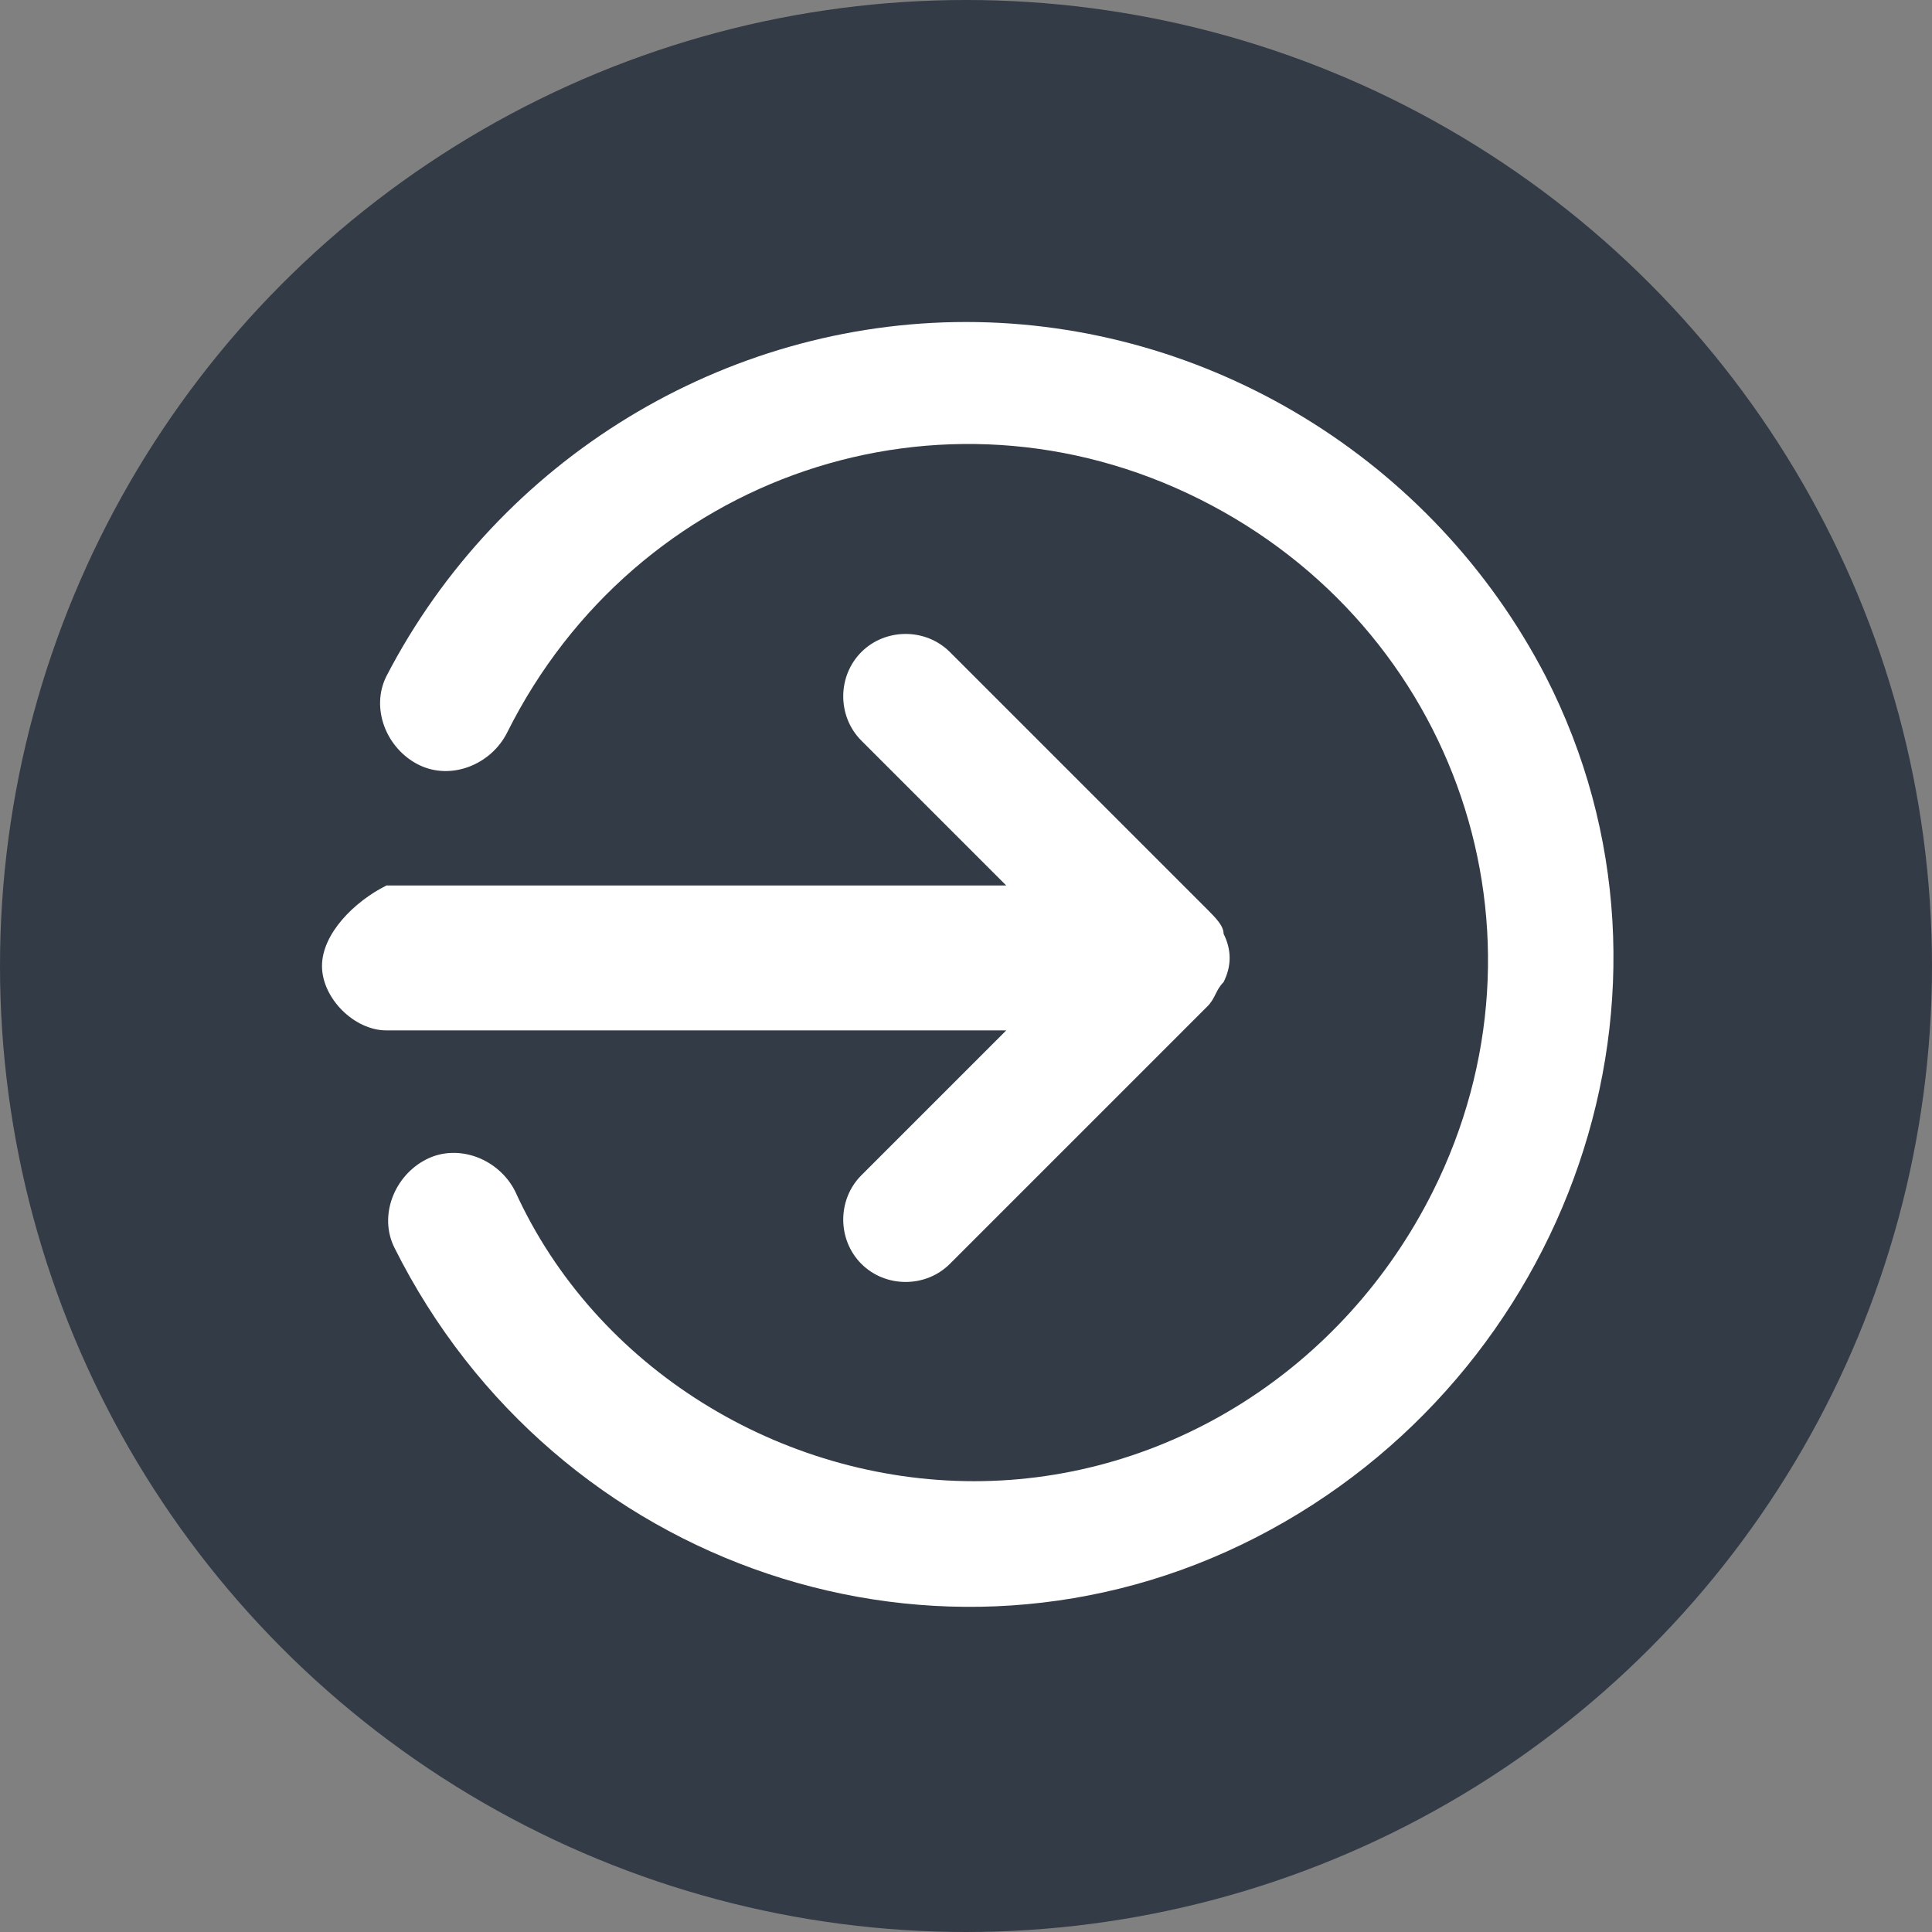 <svg id="Layer_1" enable-background="new 0 0 24 24" height="300" viewBox="0 0 24 24" width="300" xmlns="http://www.w3.org/2000/svg" version="1.1" xmlns:xlink="http://www.w3.org/1999/xlink" xmlns:svgjs="http://svgjs.dev/svgjs"><rect x="0" y="0" width="24" height="24" fill="#808080" stroke="none"/><g width="100%" height="100%" transform="matrix(1,0,0,1,0,0)"><switch><g><circle cx="12" cy="12" fill="#333b46" r="12" fill-opacity="1" data-original-color="#03b8ffff" stroke="none" stroke-opacity="1"/><path d="m12.5 12.8-1.8 1.8c-.3.3-.3.8 0 1.1.3.3.8.3 1.1 0l3.2-3.2c.1-.1.1-.2.2-.3.1-.2.1-.4 0-.6 0-.1-.1-.2-.2-.3l-3.2-3.2c-.3-.3-.8-.3-1.1 0s-.3.8 0 1.1l1.8 1.8h-7.7c-.4.2-.8.6-.8 1s.4.8.8.8zm-.5-8.8c-3 0-5.8 1.7-7.2 4.4-.2.4 0 .9.4 1.1s.9 0 1.1-.4c1.6-3.2 5.4-4.5 8.6-2.9s4.5 5.4 2.9 8.6c-1.1 2.2-3.3 3.6-5.7 3.6s-4.7-1.4-5.7-3.6c-.2-.4-.7-.6-1.1-.4s-.6.7-.4 1.1c2 4 6.8 5.6 10.7 3.6s5.6-6.8 3.6-10.7c-1.4-2.7-4.2-4.4-7.2-4.4z" fill="#ffffff" fill-opacity="1" data-original-color="#ffffffff" stroke="none" stroke-opacity="1"/></g></switch></g></svg>